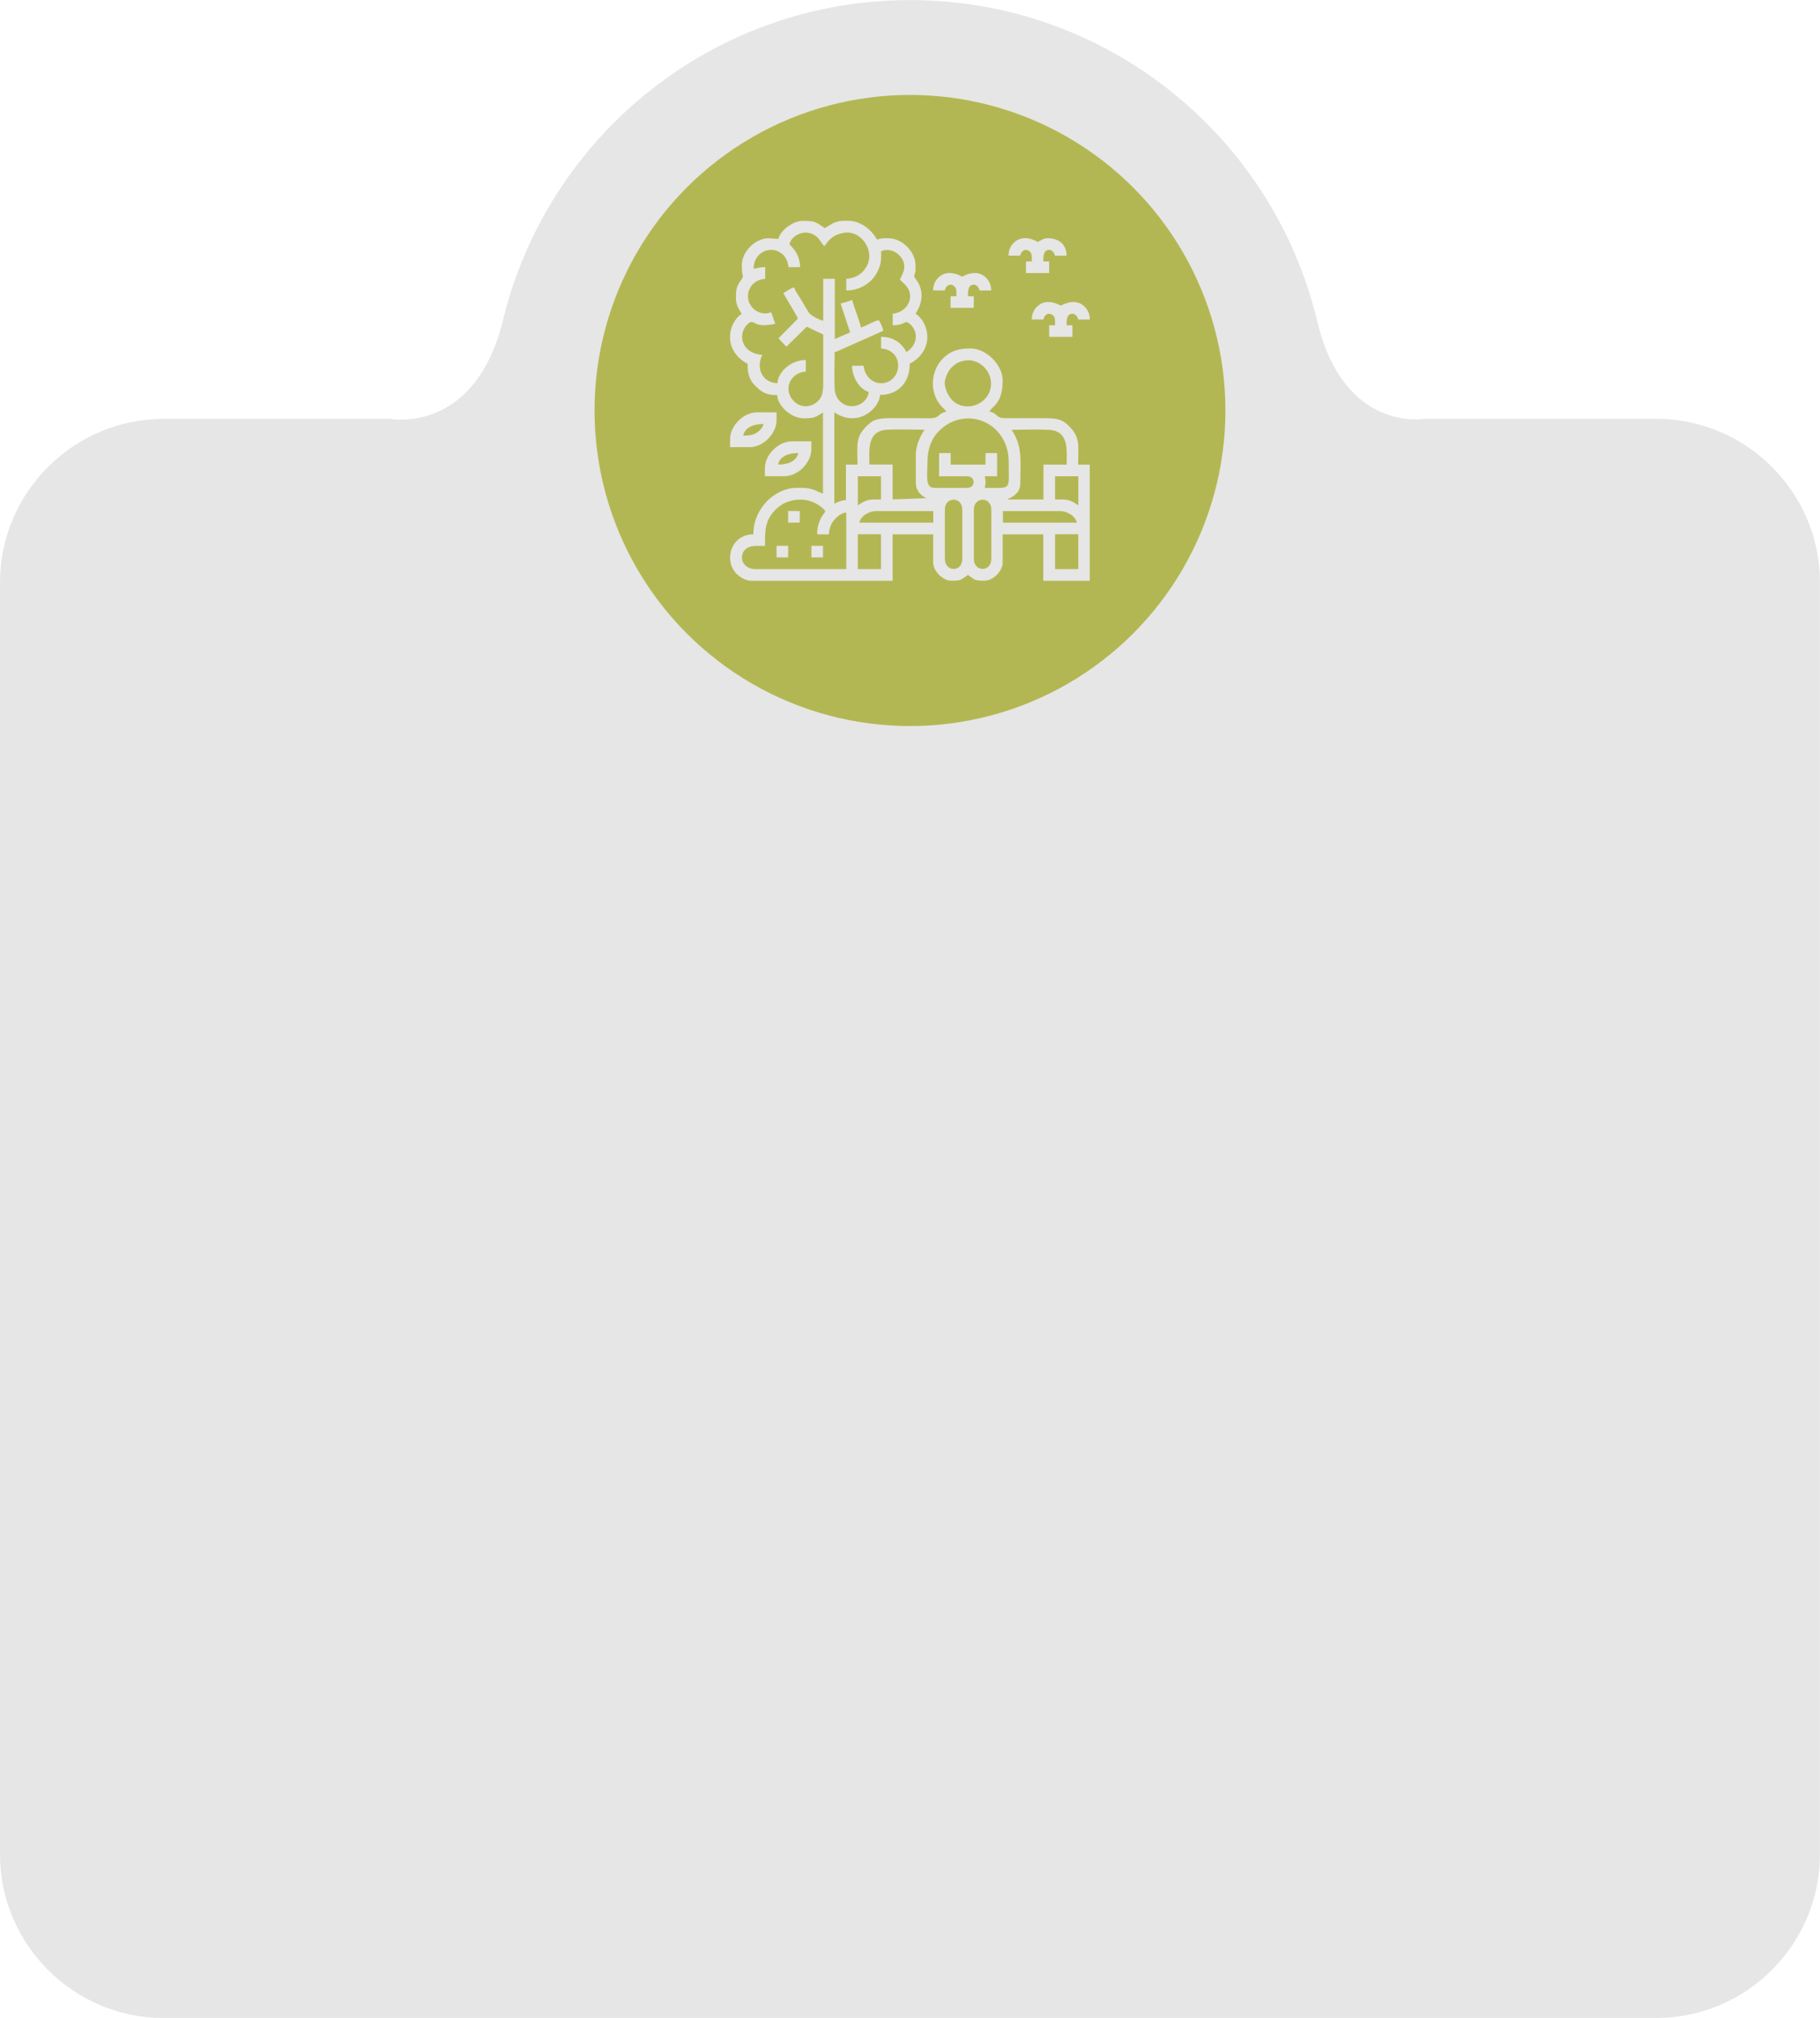 <?xml version="1.0" encoding="UTF-8"?> <!-- Creator: CorelDRAW 2018 (64-Bit) --> <svg xmlns="http://www.w3.org/2000/svg" xmlns:xlink="http://www.w3.org/1999/xlink" xml:space="preserve" width="111.337mm" height="123.402mm" style="shape-rendering:geometricPrecision; text-rendering:geometricPrecision; image-rendering:optimizeQuality; fill-rule:evenodd; clip-rule:evenodd" viewBox="0 0 419.57 465.04"> <defs> <style type="text/css"> <![CDATA[ .fil1 {fill:#B3B753} .fil0 {fill:#E6E6E6} ]]> </style> </defs> <g id="Слой_x0020_1">  <path class="fil0" d="M37.68 465.04l344.2 0c20.73,0 37.68,-16.96 37.68,-37.68l0 -293.15c0,-20.73 -16.96,-37.68 -37.68,-37.68l-53.45 0c0,0 -18.6,3.3 -24.77,-22.52 -10.15,-42.44 -48.33,-73.99 -93.88,-73.99 -45.43,0 -83.54,31.39 -93.8,73.67 -6.42,26.44 -25.85,22.85 -25.85,22.85l-52.45 0c-20.73,0 -37.68,16.96 -37.68,37.68l0 293.15c0,20.73 16.96,37.68 37.68,37.68z"></path> <circle class="fil1" cx="209.78" cy="94.6" r="72.72"></circle> <g id="_2497945055504"> <g id="_1876615992000"> <path class="fil0" d="M243.23 123.12l5.35 0 0 8.03 -5.35 0 0 -8.03zm-45.48 0l5.35 0 0 8.03 -5.35 0 0 -8.03zm26.76 5.69l0 -11.36c0,-3.06 4.02,-3.06 4.02,0l0 11.36c0,3.06 -4.02,3.06 -4.02,0zm-6.69 0l0 -11.36c0,-3.06 4.02,-3.06 4.02,0l0 11.36c0,0.64 -0.22,1.27 -0.53,1.64 -1.14,1.31 -3.47,0.66 -3.47,-1.64l-0.02 0zm13.38 -11.03l13.04 0c1.92,0 3.66,1.16 4.02,2.67l-17.05 0 0 -2.67 -0 0zm-29.09 0l13.04 0 0 2.67 -17.05 0c0.36,-1.52 2.09,-2.67 4.02,-2.67l-0 0zm-13.71 4.69l0 0.67 2.67 0c0.11,-1.39 0.5,-2.45 1.22,-3.3 0.64,-0.75 1.58,-1.61 2.8,-1.72l0 13.04 -20.9 0c-4.13,0 -4.27,-5.35 0,-5.35l2.17 0c0,-3.39 -0.08,-5.67 2.22,-8.16 0.5,-0.55 1.67,-1.45 2.42,-1.77 2.22,-0.95 4.58,-1.05 6.8,0 0.8,0.38 2.02,1.23 2.45,1.89 -0.19,0.67 -0.63,0.77 -1.17,2 -0.28,0.64 -0.67,1.75 -0.67,2.67l-0.02 0.02zm54.84 -12.71l5.35 0 0 6.69c-0.91,-0.61 -1.98,-1.34 -3.52,-1.34l-1.84 0 0 -5.35 0.02 0zm-45.48 6.69l0 -6.69 5.35 0 0 5.35 -1.84 0c-1.52,0 -2.59,0.73 -3.52,1.34l0.02 0zm18.72 -6.69l6.52 0c1.94,0 1.94,2.67 0,2.67l-7.69 0c-2.11,0 -1.5,-3.14 -1.5,-6.02 0,-3.08 1.06,-5.49 2.63,-7.06 6.16,-6.16 16.1,-2 16.1,7.06 0,6.75 0.88,6.02 -5.52,6.02 0.25,-1.09 0.25,-1.59 0,-2.67l2.84 0 0 -5.35 -2.67 0 0 2.67 -8.03 0 0 -2.67 -2.67 0 0 5.35 0 0zm16.72 -10.71c2.75,0 5.81,-0.13 8.53,0 4.85,0.22 4.17,4.83 4.17,8.03l-5.35 0 0 8.03 -8.36 0c0.48,-0.34 3.02,-1.06 3.02,-3.67 0,-5.09 0.63,-8.46 -2,-12.38l-0.02 -0.02zm-22.07 5.85l0 6.52c0,1.33 0.89,2.52 1.91,3.11 0.27,0.16 0.27,0.14 0.55,0.28l-7.81 0.28 0 -8.03 -5.35 0c0,-3.3 -0.67,-7.8 4.17,-8.03 2.72,-0.13 5.78,0 8.53,0 -0.94,1.41 -2,3.56 -2,5.85l0 0.03zm6.69 -16.22c-0.19,-0.98 0.5,-2.89 1.45,-3.89 0.95,-1 1.94,-1.59 3.61,-1.75 1.34,-0.14 2.86,0.48 3.84,1.42 1.52,1.45 2.25,3.66 1.39,5.85 -1.7,4.31 -9,5.16 -10.3,-1.61l0 -0.02zm-35.78 -32.27c0,-1.8 3.52,-4.2 6.31,-1.8 0.67,0.58 1.16,1.72 1.72,2.13 1.05,-1.58 2.05,-2.61 4.3,-3.06 4.08,-0.83 7.49,4.1 5.39,7.75 -0.92,1.59 -2.34,2.66 -4.67,2.84l0 2.67c3.56,0 6.52,-2.17 7.6,-5.28 0.5,-1.42 0.44,-1.94 0.44,-3.75 1.5,-0.72 3.22,-0.06 4.14,0.88 2.47,2.47 0.36,4.99 0.2,5.64 0.39,0.58 2.34,1.63 2.34,3.84 0,2.03 -1.67,3.81 -4.02,4.02l0 2.67c3.03,0 2.69,-1.36 3.88,-0.37 1.97,1.63 2.14,4.67 -0.7,6.56 -1.11,-2.09 -2.97,-3.52 -5.85,-3.52l0 2.67c5.69,0.47 4.78,8.02 0,8.02 -2.03,0 -3.81,-1.67 -4.02,-4.02l-2.67 0c0,2.91 2.05,5.6 3.84,6.02 -0.23,2.81 -4.19,4.59 -6.66,2.14 -0.66,-0.66 -1.16,-1.75 -1.2,-2.97 -0.12,-2.66 0,-5.66 0,-8.36 0.67,-0.16 0.86,-0.28 1.45,-0.56l8.35 -3.69c0.58,-0.23 0.83,-0.47 1.41,-0.59 -0.06,-0.72 -0.7,-1.95 -1,-2.5 -1,0.08 -2.99,1.39 -4.17,1.67 -0.09,-1.05 -1.64,-4.8 -2,-6.36 -0.44,0.2 -2.13,0.8 -2.67,0.83l2.2 6.67 -3.53 1.52 0 -13.88 -2.67 0 0 9.69c-0.86,-0.2 -2.88,-1.16 -3.38,-1.97l-2 -3.34c-0.36,-0.58 -1.17,-1.77 -1.31,-2.38 -0.61,0.05 -1.97,0.98 -2.5,1.34 0.56,1.08 3.19,5.22 3.34,5.85l-4.47 4.55 1.83 1.92 4.69 -4.61 3.8 1.8c0,3.41 0,6.8 0,10.21 0,2.42 0.14,4.44 -1.97,5.72 -3.97,2.41 -8.14,-2.91 -4.86,-6.19 0.67,-0.67 1.63,-1.11 2.81,-1.2l0 -2.67c-3.5,0 -6.47,2.86 -6.52,5.35 -3.38,-0.08 -5.06,-3.28 -3.52,-6.52 -5.08,-0.42 -5.75,-5.14 -3.2,-7.24 1.48,-1.22 0.98,1.27 6.22,0.05 -0.38,-0.78 -0.63,-1.89 -1,-2.67 -1.5,0.72 -3.22,0.06 -4.14,-0.88 -2.31,-2.31 -1.13,-6.49 2.81,-6.81l0 -2.67c-1.75,0 -1.67,0.31 -2.67,0.33 0,-1.28 0.45,-2.36 1.13,-3.06 1.56,-1.61 4.08,-1.7 5.7,-0.08 0.64,0.64 1.11,1.67 1.2,2.81l2.67 0c0,-3.39 -2.34,-4.95 -2.34,-5.19l-0.06 0.05zm-2.5 -1.34l-2.34 -0.17c-3.08,0 -6.19,3.09 -6.19,6.19 0,3.47 0.78,2.02 -0.41,3.78 -0.95,1.41 -0.94,2.28 -0.94,3.92 0,1.52 0.73,2.59 1.34,3.52 -3.36,2.25 -4.31,8.55 1.34,11.53 0,2.45 0.45,3.72 1.7,4.99 1.63,1.63 2.61,2.22 5.14,2.22 0.06,2.55 3.31,5.35 6.02,5.35 2.22,0 2.67,-0.11 4.52,-1.34l0 18.72 -2.11 -0.91c-1.58,-0.5 -2.33,-0.44 -3.91,-0.44 -5.02,0 -10.03,4.66 -10.03,10.71 -5.08,0 -6.94,5.91 -3.89,9.08 0.69,0.7 2.09,1.63 3.39,1.63l32.6 0 0 -10.71 9.36 0 0 6.52c0,1.95 2.22,4.17 4.17,4.17 2.48,0 2.14,-0.2 3.84,-1.34 1.64,1.09 1.31,1.34 3.84,1.34 1.95,0 4.17,-2.22 4.17,-4.17l0 -6.52 9.36 0 0 10.71 10.71 0 0 -26.76 -2.67 0c0,-4.59 0.59,-6.36 -2.38,-9.16 -1.45,-1.36 -2.77,-1.55 -5.49,-1.55l-8.71 0c-2.53,0.03 -1.75,-1.02 -3.84,-1.52 0.31,-1.19 3.02,-1.5 3.02,-7.19 0,-3.58 -3.78,-7.36 -7.36,-7.36 -2.49,0 -4.49,0.38 -6.41,2.3 -2.52,2.52 -3.05,6.7 -1.28,9.74 1,1.72 1.83,1.88 2,2.52 -2.02,0.47 -1.42,1.53 -3.67,1.52l-8.88 -0.02c-2.72,0 -4.02,0.17 -5.49,1.55 -2.99,2.8 -2.38,4.56 -2.38,9.16l-2.67 0 0 8.19c-1.06,0 -1.97,0.47 -2.67,0.83l0 -21.07c5.55,3.72 10.47,-1.06 10.53,-4.02 4.14,0 6.86,-2.81 6.86,-7.19 5.64,-2.99 4.7,-9.28 1.34,-11.53 1.36,-2.05 1.88,-4.5 0.78,-6.8 -0.37,-0.8 -0.7,-1.09 -1.13,-1.72 0.39,-1.69 0.33,-0.53 0.33,-2.67 0,-3.08 -3.09,-6.19 -6.19,-6.19 -0.95,0 -1.84,-0.06 -2.67,0.33 -1.19,-2.25 -3.84,-4.35 -6.52,-4.35 -1.7,0 -2,-0.11 -3.64,0.55l-1.89 1.13c-2.06,-1.39 -2.22,-1.67 -5.02,-1.67 -2.45,0 -5.24,2.27 -5.69,4.17l0.06 0.02z"></path> <path class="fil0" d="M179.35 107.07c0.48,-2.08 2.67,-2.67 4.69,-2.67 -0.48,2.08 -2.67,2.67 -4.69,2.67zm-3.02 0.83l0 1.84 4.52 0c3.08,0 6.19,-3.09 6.19,-6.19l0 -1.84 -4.52 0c-3.08,0 -6.19,3.09 -6.19,6.19z"></path> <path class="fil0" d="M171.33 100.38c0.48,-2.08 2.67,-2.67 4.69,-2.67 -0.2,0.88 -0.91,1.61 -1.63,2.05 -0.84,0.52 -1.74,0.63 -3.05,0.63l-0.02 0zm-3.02 0.83l0 1.84 4.52 0c3.08,0 6.19,-3.09 6.19,-6.19l0 -1.84 -4.52 0c-3.08,0 -6.19,3.09 -6.19,6.19z"></path> <path class="fil0" d="M215.14 66.93l2.67 0c0.5,-2.11 2.67,-1.39 2.67,0.17l0 1.17 -1.34 0 0 2.67 5.35 0 0 -2.67 -1.34 0c0,-0.73 -0.14,-2.67 1.34,-2.67 0.7,0 1.19,0.72 1.34,1.34l2.67 0c0,-1.23 -0.44,-2.13 -1.05,-2.8 -2.28,-2.52 -5.61,-0.37 -5.64,-0.37 -0.03,0 -3.36,-2.14 -5.64,0.37 -0.61,0.67 -1.05,1.56 -1.05,2.8l0.02 -0.02z"></path> <path class="fil0" d="M237.88 73.62l2.67 0c0.5,-2.11 2.67,-1.39 2.67,0.17l0 1.17 -1.34 0 0 2.67 5.35 0 0 -2.67 -1.34 0c0,-0.73 -0.14,-2.67 1.34,-2.67 0.7,0 1.19,0.72 1.34,1.34l2.67 0c0,-1.23 -0.44,-2.13 -1.05,-2.8 -2.28,-2.52 -5.61,-0.38 -5.64,-0.38 -0.03,0 -3.36,-2.14 -5.64,0.38 -0.61,0.67 -1.05,1.56 -1.05,2.8l0.02 -0.02z"></path> <path class="fil0" d="M232.52 58.91l2.67 0c0.5,-2.11 2.67,-1.39 2.67,0.17l0 1.17 -1.34 0 0 2.67 5.35 0 0 -2.67 -1.34 0c0,-0.73 -0.14,-2.67 1.34,-2.67 0.7,0 1.19,0.72 1.34,1.34l2.67 0c0,-2.55 -1.77,-4.02 -4.35,-4.02 -1.23,0 -1.92,0.83 -2.34,0.83 -0.03,0 -3.36,-2.14 -5.64,0.38 -0.61,0.67 -1.05,1.56 -1.05,2.8l0.02 0z"></path> <polygon class="fil0" points="181.69,120.44 184.37,120.44 184.37,117.77 181.69,117.77 "></polygon> <polygon class="fil0" points="179.02,128.46 181.69,128.46 181.69,125.79 179.02,125.79 "></polygon> <polygon class="fil0" points="187.06,128.46 189.73,128.46 189.73,125.79 187.06,125.79 "></polygon> </g> </g> </g> </svg> 